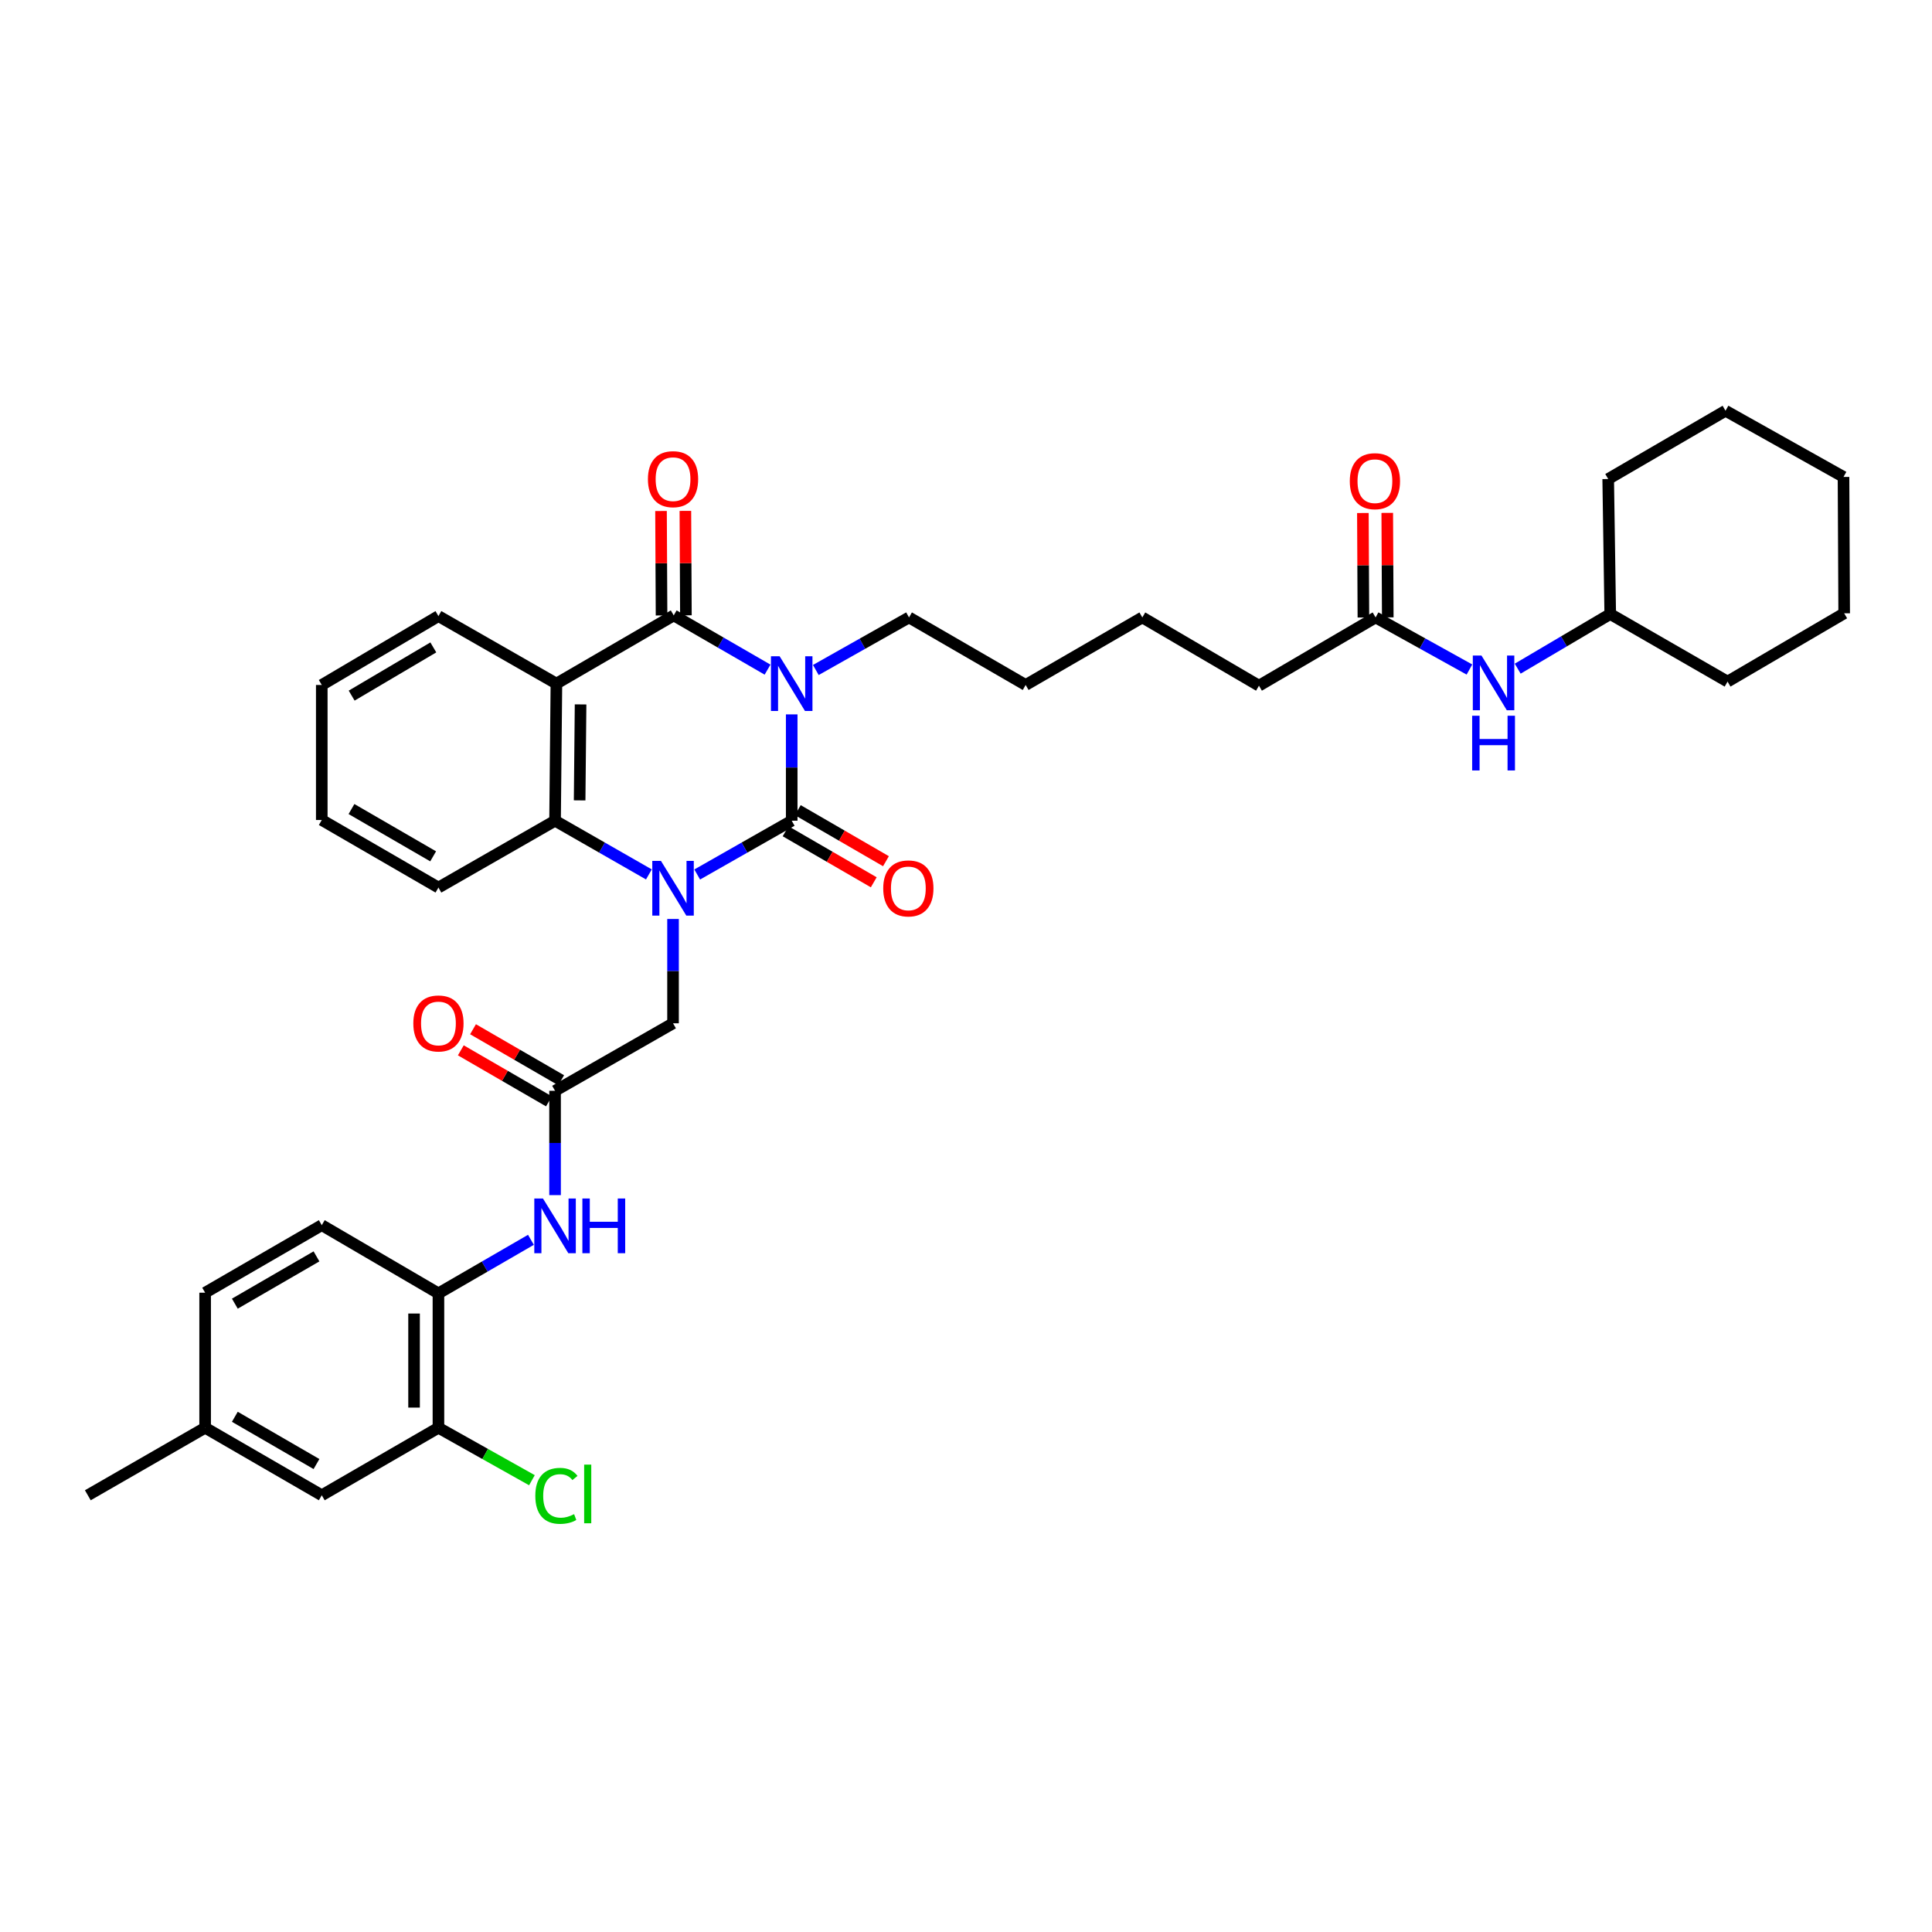 <?xml version='1.0' encoding='iso-8859-1'?>
<svg version='1.1' baseProfile='full'
              xmlns='http://www.w3.org/2000/svg'
                      xmlns:rdkit='http://www.rdkit.org/xml'
                      xmlns:xlink='http://www.w3.org/1999/xlink'
                  xml:space='preserve'
width='1000px' height='1000px' viewBox='0 0 1000 1000'>
<!-- END OF HEADER -->
<rect style='opacity:1.0;fill:#FFFFFF;stroke:none' width='1000' height='1000' x='0' y='0'> </rect>
<path class='bond-0' d='M 409.786,369.766 L 409.786,397.282' style='fill:none;fill-rule:evenodd;stroke:#0000FF;stroke-width:6px;stroke-linecap:butt;stroke-linejoin:miter;stroke-opacity:1' />
<path class='bond-0' d='M 409.786,397.282 L 409.786,424.798' style='fill:none;fill-rule:evenodd;stroke:#000000;stroke-width:6px;stroke-linecap:butt;stroke-linejoin:miter;stroke-opacity:1' />
<path class='bond-2' d='M 397.283,346.604 L 373.002,332.567' style='fill:none;fill-rule:evenodd;stroke:#0000FF;stroke-width:6px;stroke-linecap:butt;stroke-linejoin:miter;stroke-opacity:1' />
<path class='bond-2' d='M 373.002,332.567 L 348.721,318.531' style='fill:none;fill-rule:evenodd;stroke:#000000;stroke-width:6px;stroke-linecap:butt;stroke-linejoin:miter;stroke-opacity:1' />
<path class='bond-17' d='M 422.269,346.791 L 446.388,333.186' style='fill:none;fill-rule:evenodd;stroke:#0000FF;stroke-width:6px;stroke-linecap:butt;stroke-linejoin:miter;stroke-opacity:1' />
<path class='bond-17' d='M 446.388,333.186 L 470.508,319.582' style='fill:none;fill-rule:evenodd;stroke:#000000;stroke-width:6px;stroke-linecap:butt;stroke-linejoin:miter;stroke-opacity:1' />
<path class='bond-1' d='M 409.786,424.798 L 385.328,438.717' style='fill:none;fill-rule:evenodd;stroke:#000000;stroke-width:6px;stroke-linecap:butt;stroke-linejoin:miter;stroke-opacity:1' />
<path class='bond-1' d='M 385.328,438.717 L 360.87,452.637' style='fill:none;fill-rule:evenodd;stroke:#0000FF;stroke-width:6px;stroke-linecap:butt;stroke-linejoin:miter;stroke-opacity:1' />
<path class='bond-9' d='M 406.626,430.255 L 429.44,443.465' style='fill:none;fill-rule:evenodd;stroke:#000000;stroke-width:6px;stroke-linecap:butt;stroke-linejoin:miter;stroke-opacity:1' />
<path class='bond-9' d='M 429.44,443.465 L 452.253,456.675' style='fill:none;fill-rule:evenodd;stroke:#FF0000;stroke-width:6px;stroke-linecap:butt;stroke-linejoin:miter;stroke-opacity:1' />
<path class='bond-9' d='M 412.946,419.34 L 435.76,432.55' style='fill:none;fill-rule:evenodd;stroke:#000000;stroke-width:6px;stroke-linecap:butt;stroke-linejoin:miter;stroke-opacity:1' />
<path class='bond-9' d='M 435.76,432.55 L 458.574,445.76' style='fill:none;fill-rule:evenodd;stroke:#FF0000;stroke-width:6px;stroke-linecap:butt;stroke-linejoin:miter;stroke-opacity:1' />
<path class='bond-6' d='M 348.363,475.663 L 348.363,502.659' style='fill:none;fill-rule:evenodd;stroke:#0000FF;stroke-width:6px;stroke-linecap:butt;stroke-linejoin:miter;stroke-opacity:1' />
<path class='bond-6' d='M 348.363,502.659 L 348.363,529.656' style='fill:none;fill-rule:evenodd;stroke:#000000;stroke-width:6px;stroke-linecap:butt;stroke-linejoin:miter;stroke-opacity:1' />
<path class='bond-36' d='M 335.864,452.6 L 311.581,438.699' style='fill:none;fill-rule:evenodd;stroke:#0000FF;stroke-width:6px;stroke-linecap:butt;stroke-linejoin:miter;stroke-opacity:1' />
<path class='bond-36' d='M 311.581,438.699 L 287.298,424.798' style='fill:none;fill-rule:evenodd;stroke:#000000;stroke-width:6px;stroke-linecap:butt;stroke-linejoin:miter;stroke-opacity:1' />
<path class='bond-3' d='M 348.721,318.531 L 287.999,353.832' style='fill:none;fill-rule:evenodd;stroke:#000000;stroke-width:6px;stroke-linecap:butt;stroke-linejoin:miter;stroke-opacity:1' />
<path class='bond-11' d='M 355.027,318.499 L 354.89,291.464' style='fill:none;fill-rule:evenodd;stroke:#000000;stroke-width:6px;stroke-linecap:butt;stroke-linejoin:miter;stroke-opacity:1' />
<path class='bond-11' d='M 354.89,291.464 L 354.753,264.429' style='fill:none;fill-rule:evenodd;stroke:#FF0000;stroke-width:6px;stroke-linecap:butt;stroke-linejoin:miter;stroke-opacity:1' />
<path class='bond-11' d='M 342.415,318.563 L 342.278,291.528' style='fill:none;fill-rule:evenodd;stroke:#000000;stroke-width:6px;stroke-linecap:butt;stroke-linejoin:miter;stroke-opacity:1' />
<path class='bond-11' d='M 342.278,291.528 L 342.141,264.493' style='fill:none;fill-rule:evenodd;stroke:#FF0000;stroke-width:6px;stroke-linecap:butt;stroke-linejoin:miter;stroke-opacity:1' />
<path class='bond-4' d='M 287.999,353.832 L 287.298,424.798' style='fill:none;fill-rule:evenodd;stroke:#000000;stroke-width:6px;stroke-linecap:butt;stroke-linejoin:miter;stroke-opacity:1' />
<path class='bond-4' d='M 300.506,364.601 L 300.015,414.277' style='fill:none;fill-rule:evenodd;stroke:#000000;stroke-width:6px;stroke-linecap:butt;stroke-linejoin:miter;stroke-opacity:1' />
<path class='bond-20' d='M 287.999,353.832 L 226.934,318.888' style='fill:none;fill-rule:evenodd;stroke:#000000;stroke-width:6px;stroke-linecap:butt;stroke-linejoin:miter;stroke-opacity:1' />
<path class='bond-23' d='M 287.298,424.798 L 226.934,459.398' style='fill:none;fill-rule:evenodd;stroke:#000000;stroke-width:6px;stroke-linecap:butt;stroke-linejoin:miter;stroke-opacity:1' />
<path class='bond-5' d='M 287.298,564.6 L 348.363,529.656' style='fill:none;fill-rule:evenodd;stroke:#000000;stroke-width:6px;stroke-linecap:butt;stroke-linejoin:miter;stroke-opacity:1' />
<path class='bond-7' d='M 287.298,564.6 L 287.298,591.596' style='fill:none;fill-rule:evenodd;stroke:#000000;stroke-width:6px;stroke-linecap:butt;stroke-linejoin:miter;stroke-opacity:1' />
<path class='bond-7' d='M 287.298,591.596 L 287.298,618.593' style='fill:none;fill-rule:evenodd;stroke:#0000FF;stroke-width:6px;stroke-linecap:butt;stroke-linejoin:miter;stroke-opacity:1' />
<path class='bond-15' d='M 290.457,559.142 L 267.647,545.937' style='fill:none;fill-rule:evenodd;stroke:#000000;stroke-width:6px;stroke-linecap:butt;stroke-linejoin:miter;stroke-opacity:1' />
<path class='bond-15' d='M 267.647,545.937 L 244.837,532.733' style='fill:none;fill-rule:evenodd;stroke:#FF0000;stroke-width:6px;stroke-linecap:butt;stroke-linejoin:miter;stroke-opacity:1' />
<path class='bond-15' d='M 284.139,570.057 L 261.328,556.853' style='fill:none;fill-rule:evenodd;stroke:#000000;stroke-width:6px;stroke-linecap:butt;stroke-linejoin:miter;stroke-opacity:1' />
<path class='bond-15' d='M 261.328,556.853 L 238.518,543.649' style='fill:none;fill-rule:evenodd;stroke:#FF0000;stroke-width:6px;stroke-linecap:butt;stroke-linejoin:miter;stroke-opacity:1' />
<path class='bond-8' d='M 274.814,641.727 L 250.874,655.586' style='fill:none;fill-rule:evenodd;stroke:#0000FF;stroke-width:6px;stroke-linecap:butt;stroke-linejoin:miter;stroke-opacity:1' />
<path class='bond-8' d='M 250.874,655.586 L 226.934,669.444' style='fill:none;fill-rule:evenodd;stroke:#000000;stroke-width:6px;stroke-linecap:butt;stroke-linejoin:miter;stroke-opacity:1' />
<path class='bond-10' d='M 226.934,669.444 L 226.934,739.002' style='fill:none;fill-rule:evenodd;stroke:#000000;stroke-width:6px;stroke-linecap:butt;stroke-linejoin:miter;stroke-opacity:1' />
<path class='bond-10' d='M 214.321,679.878 L 214.321,728.568' style='fill:none;fill-rule:evenodd;stroke:#000000;stroke-width:6px;stroke-linecap:butt;stroke-linejoin:miter;stroke-opacity:1' />
<path class='bond-18' d='M 226.934,669.444 L 166.548,634.143' style='fill:none;fill-rule:evenodd;stroke:#000000;stroke-width:6px;stroke-linecap:butt;stroke-linejoin:miter;stroke-opacity:1' />
<path class='bond-14' d='M 226.934,739.002 L 166.548,773.945' style='fill:none;fill-rule:evenodd;stroke:#000000;stroke-width:6px;stroke-linecap:butt;stroke-linejoin:miter;stroke-opacity:1' />
<path class='bond-19' d='M 226.934,739.002 L 251.131,752.579' style='fill:none;fill-rule:evenodd;stroke:#000000;stroke-width:6px;stroke-linecap:butt;stroke-linejoin:miter;stroke-opacity:1' />
<path class='bond-19' d='M 251.131,752.579 L 275.328,766.156' style='fill:none;fill-rule:evenodd;stroke:#00CC00;stroke-width:6px;stroke-linecap:butt;stroke-linejoin:miter;stroke-opacity:1' />
<path class='bond-12' d='M 712.001,319.582 L 651.637,354.911' style='fill:none;fill-rule:evenodd;stroke:#000000;stroke-width:6px;stroke-linecap:butt;stroke-linejoin:miter;stroke-opacity:1' />
<path class='bond-13' d='M 712.001,319.582 L 736.291,333.063' style='fill:none;fill-rule:evenodd;stroke:#000000;stroke-width:6px;stroke-linecap:butt;stroke-linejoin:miter;stroke-opacity:1' />
<path class='bond-13' d='M 736.291,333.063 L 760.58,346.544' style='fill:none;fill-rule:evenodd;stroke:#0000FF;stroke-width:6px;stroke-linecap:butt;stroke-linejoin:miter;stroke-opacity:1' />
<path class='bond-16' d='M 718.307,319.551 L 718.173,292.509' style='fill:none;fill-rule:evenodd;stroke:#000000;stroke-width:6px;stroke-linecap:butt;stroke-linejoin:miter;stroke-opacity:1' />
<path class='bond-16' d='M 718.173,292.509 L 718.039,265.467' style='fill:none;fill-rule:evenodd;stroke:#FF0000;stroke-width:6px;stroke-linecap:butt;stroke-linejoin:miter;stroke-opacity:1' />
<path class='bond-16' d='M 705.695,319.613 L 705.561,292.571' style='fill:none;fill-rule:evenodd;stroke:#000000;stroke-width:6px;stroke-linecap:butt;stroke-linejoin:miter;stroke-opacity:1' />
<path class='bond-16' d='M 705.561,292.571 L 705.427,265.53' style='fill:none;fill-rule:evenodd;stroke:#FF0000;stroke-width:6px;stroke-linecap:butt;stroke-linejoin:miter;stroke-opacity:1' />
<path class='bond-24' d='M 785.56,346.098 L 809.506,331.961' style='fill:none;fill-rule:evenodd;stroke:#0000FF;stroke-width:6px;stroke-linecap:butt;stroke-linejoin:miter;stroke-opacity:1' />
<path class='bond-24' d='M 809.506,331.961 L 833.452,317.823' style='fill:none;fill-rule:evenodd;stroke:#000000;stroke-width:6px;stroke-linecap:butt;stroke-linejoin:miter;stroke-opacity:1' />
<path class='bond-38' d='M 166.548,773.945 L 106.176,739.002' style='fill:none;fill-rule:evenodd;stroke:#000000;stroke-width:6px;stroke-linecap:butt;stroke-linejoin:miter;stroke-opacity:1' />
<path class='bond-38' d='M 163.81,757.788 L 121.55,733.327' style='fill:none;fill-rule:evenodd;stroke:#000000;stroke-width:6px;stroke-linecap:butt;stroke-linejoin:miter;stroke-opacity:1' />
<path class='bond-27' d='M 470.508,319.582 L 530.879,354.539' style='fill:none;fill-rule:evenodd;stroke:#000000;stroke-width:6px;stroke-linecap:butt;stroke-linejoin:miter;stroke-opacity:1' />
<path class='bond-22' d='M 166.548,634.143 L 106.176,669.101' style='fill:none;fill-rule:evenodd;stroke:#000000;stroke-width:6px;stroke-linecap:butt;stroke-linejoin:miter;stroke-opacity:1' />
<path class='bond-22' d='M 163.812,650.302 L 121.552,674.772' style='fill:none;fill-rule:evenodd;stroke:#000000;stroke-width:6px;stroke-linecap:butt;stroke-linejoin:miter;stroke-opacity:1' />
<path class='bond-31' d='M 226.934,318.888 L 166.548,354.539' style='fill:none;fill-rule:evenodd;stroke:#000000;stroke-width:6px;stroke-linecap:butt;stroke-linejoin:miter;stroke-opacity:1' />
<path class='bond-31' d='M 224.288,335.097 L 182.018,360.052' style='fill:none;fill-rule:evenodd;stroke:#000000;stroke-width:6px;stroke-linecap:butt;stroke-linejoin:miter;stroke-opacity:1' />
<path class='bond-21' d='M 106.176,739.002 L 106.176,669.101' style='fill:none;fill-rule:evenodd;stroke:#000000;stroke-width:6px;stroke-linecap:butt;stroke-linejoin:miter;stroke-opacity:1' />
<path class='bond-26' d='M 106.176,739.002 L 45.455,773.945' style='fill:none;fill-rule:evenodd;stroke:#000000;stroke-width:6px;stroke-linecap:butt;stroke-linejoin:miter;stroke-opacity:1' />
<path class='bond-37' d='M 226.934,459.398 L 166.548,424.426' style='fill:none;fill-rule:evenodd;stroke:#000000;stroke-width:6px;stroke-linecap:butt;stroke-linejoin:miter;stroke-opacity:1' />
<path class='bond-37' d='M 224.197,443.238 L 181.927,418.758' style='fill:none;fill-rule:evenodd;stroke:#000000;stroke-width:6px;stroke-linecap:butt;stroke-linejoin:miter;stroke-opacity:1' />
<path class='bond-28' d='M 833.452,317.823 L 894.181,352.795' style='fill:none;fill-rule:evenodd;stroke:#000000;stroke-width:6px;stroke-linecap:butt;stroke-linejoin:miter;stroke-opacity:1' />
<path class='bond-29' d='M 833.452,317.823 L 832.401,247.936' style='fill:none;fill-rule:evenodd;stroke:#000000;stroke-width:6px;stroke-linecap:butt;stroke-linejoin:miter;stroke-opacity:1' />
<path class='bond-25' d='M 651.637,354.911 L 591.265,319.582' style='fill:none;fill-rule:evenodd;stroke:#000000;stroke-width:6px;stroke-linecap:butt;stroke-linejoin:miter;stroke-opacity:1' />
<path class='bond-30' d='M 530.879,354.539 L 591.265,319.582' style='fill:none;fill-rule:evenodd;stroke:#000000;stroke-width:6px;stroke-linecap:butt;stroke-linejoin:miter;stroke-opacity:1' />
<path class='bond-34' d='M 894.181,352.795 L 954.545,317.452' style='fill:none;fill-rule:evenodd;stroke:#000000;stroke-width:6px;stroke-linecap:butt;stroke-linejoin:miter;stroke-opacity:1' />
<path class='bond-33' d='M 832.401,247.936 L 893.123,212.607' style='fill:none;fill-rule:evenodd;stroke:#000000;stroke-width:6px;stroke-linecap:butt;stroke-linejoin:miter;stroke-opacity:1' />
<path class='bond-32' d='M 166.548,354.539 L 166.548,424.426' style='fill:none;fill-rule:evenodd;stroke:#000000;stroke-width:6px;stroke-linecap:butt;stroke-linejoin:miter;stroke-opacity:1' />
<path class='bond-35' d='M 893.123,212.607 L 954.195,246.857' style='fill:none;fill-rule:evenodd;stroke:#000000;stroke-width:6px;stroke-linecap:butt;stroke-linejoin:miter;stroke-opacity:1' />
<path class='bond-39' d='M 954.545,317.452 L 954.195,246.857' style='fill:none;fill-rule:evenodd;stroke:#000000;stroke-width:6px;stroke-linecap:butt;stroke-linejoin:miter;stroke-opacity:1' />
<path  class='atom-0' d='M 403.526 339.672
L 412.806 354.672
Q 413.726 356.152, 415.206 358.832
Q 416.686 361.512, 416.766 361.672
L 416.766 339.672
L 420.526 339.672
L 420.526 367.992
L 416.646 367.992
L 406.686 351.592
Q 405.526 349.672, 404.286 347.472
Q 403.086 345.272, 402.726 344.592
L 402.726 367.992
L 399.046 367.992
L 399.046 339.672
L 403.526 339.672
' fill='#0000FF'/>
<path  class='atom-2' d='M 342.103 445.595
L 351.383 460.595
Q 352.303 462.075, 353.783 464.755
Q 355.263 467.435, 355.343 467.595
L 355.343 445.595
L 359.103 445.595
L 359.103 473.915
L 355.223 473.915
L 345.263 457.515
Q 344.103 455.595, 342.863 453.395
Q 341.663 451.195, 341.303 450.515
L 341.303 473.915
L 337.623 473.915
L 337.623 445.595
L 342.103 445.595
' fill='#0000FF'/>
<path  class='atom-8' d='M 281.038 620.341
L 290.318 635.341
Q 291.238 636.821, 292.718 639.501
Q 294.198 642.181, 294.278 642.341
L 294.278 620.341
L 298.038 620.341
L 298.038 648.661
L 294.158 648.661
L 284.198 632.261
Q 283.038 630.341, 281.798 628.141
Q 280.598 625.941, 280.238 625.261
L 280.238 648.661
L 276.558 648.661
L 276.558 620.341
L 281.038 620.341
' fill='#0000FF'/>
<path  class='atom-8' d='M 301.438 620.341
L 305.278 620.341
L 305.278 632.381
L 319.758 632.381
L 319.758 620.341
L 323.598 620.341
L 323.598 648.661
L 319.758 648.661
L 319.758 635.581
L 305.278 635.581
L 305.278 648.661
L 301.438 648.661
L 301.438 620.341
' fill='#0000FF'/>
<path  class='atom-10' d='M 457.158 459.835
Q 457.158 453.035, 460.518 449.235
Q 463.878 445.435, 470.158 445.435
Q 476.438 445.435, 479.798 449.235
Q 483.158 453.035, 483.158 459.835
Q 483.158 466.715, 479.758 470.635
Q 476.358 474.515, 470.158 474.515
Q 463.918 474.515, 460.518 470.635
Q 457.158 466.755, 457.158 459.835
M 470.158 471.315
Q 474.478 471.315, 476.798 468.435
Q 479.158 465.515, 479.158 459.835
Q 479.158 454.275, 476.798 451.475
Q 474.478 448.635, 470.158 448.635
Q 465.838 448.635, 463.478 451.435
Q 461.158 454.235, 461.158 459.835
Q 461.158 465.555, 463.478 468.435
Q 465.838 471.315, 470.158 471.315
' fill='#FF0000'/>
<path  class='atom-12' d='M 335.363 248.016
Q 335.363 241.216, 338.723 237.416
Q 342.083 233.616, 348.363 233.616
Q 354.643 233.616, 358.003 237.416
Q 361.363 241.216, 361.363 248.016
Q 361.363 254.896, 357.963 258.816
Q 354.563 262.696, 348.363 262.696
Q 342.123 262.696, 338.723 258.816
Q 335.363 254.936, 335.363 248.016
M 348.363 259.496
Q 352.683 259.496, 355.003 256.616
Q 357.363 253.696, 357.363 248.016
Q 357.363 242.456, 355.003 239.656
Q 352.683 236.816, 348.363 236.816
Q 344.043 236.816, 341.683 239.616
Q 339.363 242.416, 339.363 248.016
Q 339.363 253.736, 341.683 256.616
Q 344.043 259.496, 348.363 259.496
' fill='#FF0000'/>
<path  class='atom-14' d='M 766.806 339.314
L 776.086 354.314
Q 777.006 355.794, 778.486 358.474
Q 779.966 361.154, 780.046 361.314
L 780.046 339.314
L 783.806 339.314
L 783.806 367.634
L 779.926 367.634
L 769.966 351.234
Q 768.806 349.314, 767.566 347.114
Q 766.366 344.914, 766.006 344.234
L 766.006 367.634
L 762.326 367.634
L 762.326 339.314
L 766.806 339.314
' fill='#0000FF'/>
<path  class='atom-14' d='M 761.986 370.466
L 765.826 370.466
L 765.826 382.506
L 780.306 382.506
L 780.306 370.466
L 784.146 370.466
L 784.146 398.786
L 780.306 398.786
L 780.306 385.706
L 765.826 385.706
L 765.826 398.786
L 761.986 398.786
L 761.986 370.466
' fill='#0000FF'/>
<path  class='atom-16' d='M 213.934 529.736
Q 213.934 522.936, 217.294 519.136
Q 220.654 515.336, 226.934 515.336
Q 233.214 515.336, 236.574 519.136
Q 239.934 522.936, 239.934 529.736
Q 239.934 536.616, 236.534 540.536
Q 233.134 544.416, 226.934 544.416
Q 220.694 544.416, 217.294 540.536
Q 213.934 536.656, 213.934 529.736
M 226.934 541.216
Q 231.254 541.216, 233.574 538.336
Q 235.934 535.416, 235.934 529.736
Q 235.934 524.176, 233.574 521.376
Q 231.254 518.536, 226.934 518.536
Q 222.614 518.536, 220.254 521.336
Q 217.934 524.136, 217.934 529.736
Q 217.934 535.456, 220.254 538.336
Q 222.614 541.216, 226.934 541.216
' fill='#FF0000'/>
<path  class='atom-17' d='M 698.651 249.053
Q 698.651 242.253, 702.011 238.453
Q 705.371 234.653, 711.651 234.653
Q 717.931 234.653, 721.291 238.453
Q 724.651 242.253, 724.651 249.053
Q 724.651 255.933, 721.251 259.853
Q 717.851 263.733, 711.651 263.733
Q 705.411 263.733, 702.011 259.853
Q 698.651 255.973, 698.651 249.053
M 711.651 260.533
Q 715.971 260.533, 718.291 257.653
Q 720.651 254.733, 720.651 249.053
Q 720.651 243.493, 718.291 240.693
Q 715.971 237.853, 711.651 237.853
Q 707.331 237.853, 704.971 240.653
Q 702.651 243.453, 702.651 249.053
Q 702.651 254.773, 704.971 257.653
Q 707.331 260.533, 711.651 260.533
' fill='#FF0000'/>
<path  class='atom-20' d='M 277.079 774.245
Q 277.079 767.205, 280.359 763.525
Q 283.679 759.805, 289.959 759.805
Q 295.799 759.805, 298.919 763.925
L 296.279 766.085
Q 293.999 763.085, 289.959 763.085
Q 285.679 763.085, 283.399 765.965
Q 281.159 768.805, 281.159 774.245
Q 281.159 779.845, 283.479 782.725
Q 285.839 785.605, 290.399 785.605
Q 293.519 785.605, 297.159 783.725
L 298.279 786.725
Q 296.799 787.685, 294.559 788.245
Q 292.319 788.805, 289.839 788.805
Q 283.679 788.805, 280.359 785.045
Q 277.079 781.285, 277.079 774.245
' fill='#00CC00'/>
<path  class='atom-20' d='M 302.359 758.085
L 306.039 758.085
L 306.039 788.445
L 302.359 788.445
L 302.359 758.085
' fill='#00CC00'/>
</svg>
